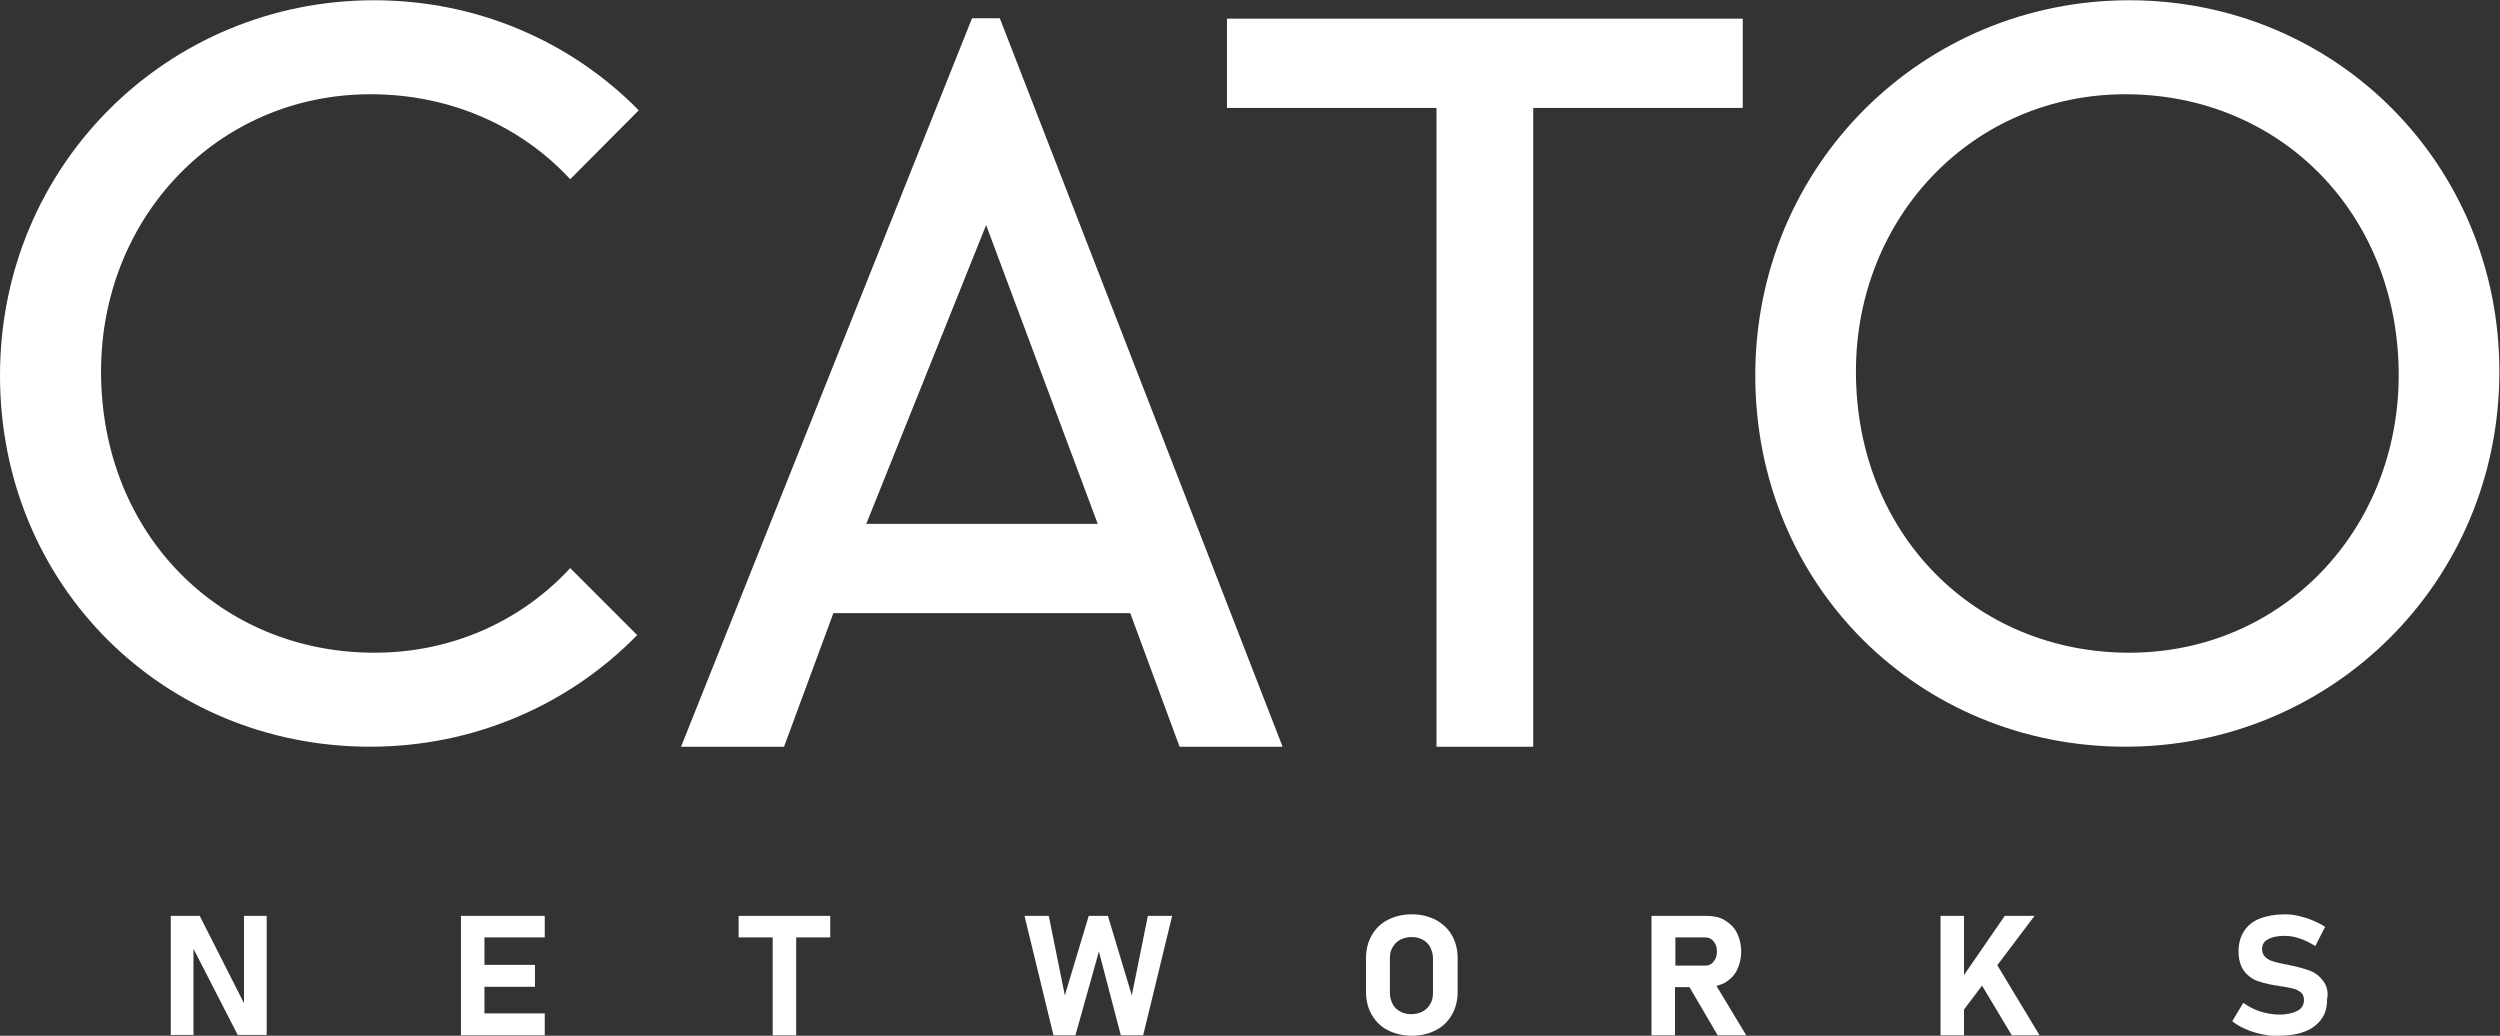 <?xml version="1.0" encoding="UTF-8" standalone="no"?>
<!-- Created with Inkscape (http://www.inkscape.org/) -->

<svg
   version="1.1"
   id="svg2"
   width="850.933"
   height="352.533"
   viewBox="0 0 850.933 352.533"
   sodipodi:docname="CATO-LOGO-white-2022.eps"
   xmlns:inkscape="http://www.inkscape.org/namespaces/inkscape"
   xmlns:sodipodi="http://sodipodi.sourceforge.net/DTD/sodipodi-0.dtd"
   xmlns="http://www.w3.org/2000/svg"
   xmlns:svg="http://www.w3.org/2000/svg">
  <rect x="0" y="0" width="850.933" height="352.533" fill="#333333" stroke="none"/>
  <defs
     id="defs6" />
  <sodipodi:namedview
     id="namedview4"
     pagecolor="#ffffff"
     bordercolor="#000000"
     borderopacity="0.25"
     inkscape:showpageshadow="2"
     inkscape:pageopacity="0.0"
     inkscape:pagecheckerboard="0"
     inkscape:deskcolor="#d1d1d1" />
  <g
     id="g8"
     inkscape:groupmode="layer"
     inkscape:label="ink_ext_XXXXXX"
     transform="matrix(1.333,0,0,-1.333,0,352.533)">
    <g
       id="g10"
       transform="scale(0.1)">
      <path
         d="m 2803,1307 h -591 l 306,763 z m -250,1291 h -71 L 1739,738 h 60 21 182 l 126,341 h 758 l 126,-341 h 182 11 70 l -722,1860"
         style="fill:#ffffff;fill-opacity:1;fill-rule:nonzero;stroke:none"
         id="path12" />
      <path
         d="m 3133,2597 v -228 h 535 V 738 h 172 22 53 v 1631 h 535 v 157 35 36 H 3133"
         style="fill:#ffffff;fill-opacity:1;fill-rule:nonzero;stroke:none"
         id="path14" />
      <path
         d="M 623,83 510,306 H 436 V 2 h 58 V 222 L 607,2 h 74 V 306 H 623 V 83"
         style="fill:#ffffff;fill-opacity:1;fill-rule:nonzero;stroke:none"
         id="path16" />
      <path
         d="m 1198,306 h -21 V 1 h 214 v 56 h -154 v 68 h 129 v 56 h -129 v 70 h 154 v 55 h -154 -39"
         style="fill:#ffffff;fill-opacity:1;fill-rule:nonzero;stroke:none"
         id="path18" />
      <path
         d="m 1886,251 h 87 V 1 h 60 v 250 h 87 v 55 h -234 v -55"
         style="fill:#ffffff;fill-opacity:1;fill-rule:nonzero;stroke:none"
         id="path20" />
      <path
         d="m 2890,103 -61,203 h -49 l -61,-203 -41,203 h -62 L 2690,1 h 56 l 60,214 56,-214 h 57 l 74,305 h -62 l -41,-203"
         style="fill:#ffffff;fill-opacity:1;fill-rule:nonzero;stroke:none"
         id="path22" />
      <path
         d="m 3659,109 c 0,-11 -2,-20 -7,-28 -4,-8 -11,-14 -19,-19 -8,-4 -18,-7 -29,-7 -11,0 -20,2 -29,7 -8,4 -15,11 -19,19 -4,8 -7,17 -7,28 v 89 c 0,11 2,20 7,28 4,8 11,14 19,19 8,4 18,7 29,7 11,0 20,-2 29,-7 8,-4 15,-11 19,-19 4,-8 7,-17 7,-28 z m 7,187 c -18,9 -38,14 -61,14 -23,0 -44,-5 -61,-14 -18,-9 -31,-22 -41,-39 -10,-17 -15,-37 -15,-59 v -86 c 0,-22 5,-42 15,-59 10,-17 23,-30 41,-39 18,-9 38,-14 61,-14 23,0 44,5 61,14 18,9 31,22 41,39 10,17 15,37 15,59 v 86 c 0,22 -5,42 -15,59 -9,16 -23,29 -41,39"
         style="fill:#ffffff;fill-opacity:1;fill-rule:nonzero;stroke:none"
         id="path24" />
      <path
         d="m 4278,251 h 75 c 6,0 12,-1 16,-4 4,-3 8,-7 11,-13 3,-5 4,-12 4,-19 0,-7 -1,-13 -4,-19 -3,-5 -6,-10 -11,-13 -5,-3 -10,-4 -16,-4 h -75 z m 126,-116 c 13,8 24,18 31,32 7,14 11,30 11,48 0,18 -4,34 -11,48 -7,14 -18,24 -31,32 -13,8 -29,11 -46,11 h -80 -37 -24 V 1 h 60 v 123 h 37 L 4386,1 h 73 l -76,126 c 7,2 14,5 21,8"
         style="fill:#ffffff;fill-opacity:1;fill-rule:nonzero;stroke:none"
         id="path26" />
      <path
         d="m 5195,306 h -76 L 5015,155 v 151 h -60 V 1 h 60 v 66 l 46,61 76,-127 h 71 l -108,179 95,126"
         style="fill:#ffffff;fill-opacity:1;fill-rule:nonzero;stroke:none"
         id="path28" />
      <path
         d="m 5932,140 c -9,12 -20,21 -34,26 -14,5 -30,10 -51,14 -1,0 -2,0 -3,1 -1,0 -2,0 -3,1 -1,0 -1,0 -2,0 -1,0 -1,0 -2,0 -14,3 -25,5 -33,8 -8,2 -14,6 -20,11 -5,5 -8,12 -8,21 v 0 c 0,10 5,19 15,24 10,6 24,9 43,9 12,0 25,-2 39,-7 13,-4 26,-11 39,-19 l 25,49 c -10,7 -21,12 -33,17 -11,5 -23,8 -35,11 -12,3 -24,4 -35,4 -25,0 -46,-4 -64,-11 -18,-7 -31,-18 -40,-32 -9,-14 -14,-31 -14,-51 v 0 c 0,-22 5,-39 15,-52 10,-12 22,-21 36,-25 14,-5 32,-9 53,-12 l 5,-1 h 1 1 c 12,-2 22,-4 30,-6 8,-2 14,-6 19,-10 5,-5 7,-11 7,-19 v 0 c 0,-12 -5,-21 -16,-27 -11,-6 -26,-10 -46,-10 -17,0 -34,3 -50,8 -16,5 -30,13 -43,22 l -28,-47 c 10,-8 22,-15 34,-20 13,-6 27,-10 41,-13 15,-3 22,-4 22,-4 0,0 8,0 23,0 26,0 48,4 66,11 18,7 32,18 42,32 10,14 14,30 14,50 v 0 c 4,19 -1,35 -10,47"
         style="fill:#ffffff;fill-opacity:1;fill-rule:nonzero;stroke:none"
         id="path30" />
      <path
         d="m 5437,978 c -394,0 -698,303 -698,718 0,394 298,708 688,708 394,0 698,-303 698,-718 -1,-397 -299,-708 -688,-708 z m 0,1666 c -526,0 -955,-420 -955,-958 0,-538 420,-948 945,-948 526,0 955,420 955,958 0,531 -420,948 -945,948"
         style="fill:#ffffff;fill-opacity:1;fill-rule:nonzero;stroke:none"
         id="path32" />
      <path
         d="M 1456,1194 C 1332,1060 1156,978 956,978 c -394,0 -698,303 -698,718 0,394 298,708 688,708 204,0 384,-81 510,-217 l 175,176 C 1460,2537 1221,2644 955,2644 429,2644 0,2224 0,1686 0,1148 420,738 945,738 c 267,0 509,108 682,285 l -171,171"
         style="fill:#ffffff;fill-opacity:1;fill-rule:nonzero;stroke:none"
         id="path34" />
    </g>
  </g>
</svg>
